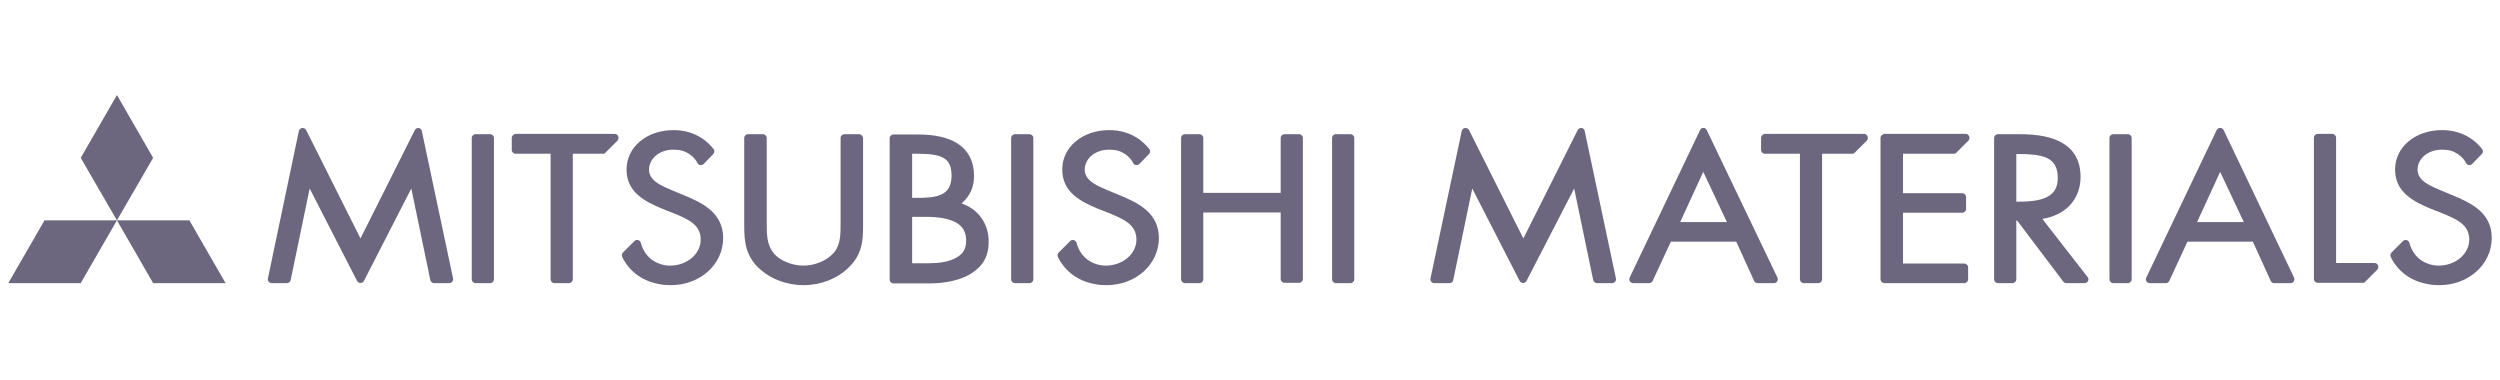 <?xml version="1.0" encoding="UTF-8"?> <svg xmlns="http://www.w3.org/2000/svg" width="263" height="40" viewBox="0 0 263 40" fill="none"><path d="M90.366 14.117H88.83C88.615 14.117 88.43 14.301 88.43 14.516V23.302C88.43 23.395 88.43 23.456 88.43 23.548C88.43 24.654 88.43 25.822 87.662 26.651C86.956 27.419 85.727 27.942 84.528 27.942C83.269 27.942 81.948 27.389 81.334 26.559C80.658 25.699 80.658 24.562 80.658 23.487V14.516C80.658 14.301 80.473 14.117 80.258 14.117H78.691C78.476 14.117 78.292 14.301 78.292 14.516V23.763C78.292 25.392 78.415 26.989 80.012 28.372C81.149 29.385 82.839 30 84.528 30C86.341 30 88.061 29.324 89.229 28.187C90.673 26.835 90.796 25.392 90.796 23.763V14.516C90.765 14.301 90.581 14.117 90.366 14.117Z" fill="#6C677E"></path><path d="M101.149 21.398C102.01 20.691 102.47 19.708 102.47 18.51C102.47 16.974 101.856 15.806 100.689 15.069C99.705 14.455 98.323 14.148 96.603 14.148H93.991C93.776 14.148 93.592 14.332 93.592 14.547V29.416C93.592 29.631 93.776 29.816 93.991 29.816H97.739C99.552 29.816 101.057 29.447 102.132 28.802C103.392 28.003 104.007 26.989 104.007 25.453C104.037 23.548 102.901 21.982 101.149 21.398ZM95.957 20.845V16.175H96.449C98.937 16.175 100.105 16.513 100.105 18.479C100.105 19.462 99.767 20.108 99.06 20.445C98.384 20.783 97.371 20.814 96.418 20.814H95.957V20.845ZM95.957 22.811H97.34C100.289 22.811 101.641 23.61 101.641 25.299C101.641 26.283 101.242 26.805 100.412 27.204C99.736 27.542 98.814 27.696 97.586 27.696H95.957V22.811Z" fill="#6C677E"></path><path d="M51.563 14.117H50.027C49.812 14.117 49.628 14.301 49.628 14.516V29.385C49.628 29.601 49.812 29.785 50.027 29.785H51.563C51.779 29.785 51.963 29.601 51.963 29.385V14.516C51.963 14.301 51.779 14.117 51.563 14.117Z" fill="#6C677E"></path><path d="M142.07 14.117H140.534C140.319 14.117 140.135 14.301 140.135 14.516V29.385C140.135 29.601 140.319 29.785 140.534 29.785H142.07C142.285 29.785 142.47 29.601 142.47 29.385V14.516C142.47 14.301 142.285 14.117 142.07 14.117Z" fill="#6C677E"></path><path d="M108.308 14.117H106.771C106.556 14.117 106.372 14.301 106.372 14.516V29.385C106.372 29.601 106.556 29.785 106.771 29.785H108.308C108.523 29.785 108.707 29.601 108.707 29.385V14.516C108.707 14.301 108.523 14.117 108.308 14.117Z" fill="#6C677E"></path><path d="M136.664 14.117H135.127C134.912 14.117 134.728 14.301 134.728 14.516V20.292H126.587V14.516C126.587 14.301 126.402 14.117 126.187 14.117H124.651C124.436 14.117 124.252 14.301 124.252 14.516V29.385C124.252 29.601 124.436 29.785 124.651 29.785H126.187C126.402 29.785 126.587 29.601 126.587 29.385V22.35H134.728V29.355C134.728 29.57 134.912 29.754 135.127 29.754H136.664C136.879 29.754 137.063 29.57 137.063 29.355V14.516C137.063 14.301 136.879 14.117 136.664 14.117Z" fill="#6C677E"></path><path d="M71.871 20.507L70.766 20.046C69.659 19.586 68.277 19.033 68.277 17.865C68.277 16.667 69.383 15.745 70.827 15.745C71.595 15.745 72.056 15.899 72.517 16.206C72.947 16.483 73.223 16.851 73.377 17.159C73.5 17.404 73.838 17.435 74.022 17.251L75.036 16.206C75.189 16.053 75.189 15.838 75.067 15.684C74.606 15.069 73.285 13.687 70.858 13.687C68.031 13.687 65.912 15.469 65.912 17.834C65.912 20.2 67.785 21.183 69.721 21.982L70.735 22.381L70.827 22.412C72.363 23.057 73.715 23.61 73.715 25.208C73.715 26.713 72.271 27.942 70.489 27.942C70.12 27.942 69.752 27.881 69.414 27.758C68.093 27.297 67.601 26.252 67.417 25.546C67.325 25.238 66.956 25.146 66.741 25.361L65.543 26.559C65.42 26.682 65.389 26.867 65.451 27.02C65.758 27.696 66.802 29.417 69.291 29.877C69.721 29.97 70.12 30 70.55 30C73.653 30 76.08 27.819 76.08 25.023C76.05 22.412 73.991 21.367 71.871 20.507Z" fill="#6C677E"></path><path d="M117.708 20.507L116.602 20.046C115.496 19.585 114.114 19.032 114.114 17.865C114.114 16.667 115.22 15.745 116.664 15.745C117.432 15.745 117.893 15.899 118.354 16.206C118.784 16.483 119.06 16.851 119.214 17.158C119.337 17.404 119.675 17.435 119.859 17.25L120.873 16.206C121.026 16.052 121.026 15.837 120.903 15.684C120.443 15.069 119.122 13.687 116.695 13.687C113.868 13.687 111.748 15.469 111.748 17.834C111.748 20.2 113.622 21.183 115.558 21.982L116.572 22.381L116.664 22.412C118.2 23.057 119.552 23.61 119.552 25.207C119.552 26.713 118.108 27.942 116.326 27.942C115.957 27.942 115.589 27.88 115.251 27.757C113.93 27.297 113.438 26.252 113.254 25.545C113.162 25.238 112.793 25.146 112.578 25.361L111.38 26.559C111.257 26.682 111.226 26.866 111.288 27.02C111.595 27.696 112.639 29.416 115.128 29.877C115.558 29.969 115.957 30 116.387 30C119.49 30 121.917 27.819 121.917 25.023C121.887 22.412 119.828 21.367 117.708 20.507Z" fill="#6C677E"></path><path d="M43.638 13.686L37.923 25.084L32.209 13.686C32.025 13.348 31.533 13.41 31.441 13.778L28.184 29.293C28.123 29.539 28.338 29.785 28.584 29.785H30.181C30.366 29.785 30.55 29.662 30.581 29.447L32.578 19.831L37.555 29.539C37.708 29.846 38.138 29.846 38.292 29.539L43.269 19.831L45.266 29.447C45.297 29.631 45.481 29.785 45.665 29.785H47.263C47.508 29.785 47.724 29.539 47.662 29.293L44.375 13.778C44.313 13.41 43.822 13.348 43.638 13.686Z" fill="#6C677E"></path><path d="M53.837 14.516V15.775C53.837 15.99 54.021 16.175 54.236 16.175H57.923V29.385C57.923 29.6 58.107 29.785 58.322 29.785H59.858C60.073 29.785 60.258 29.6 60.258 29.385V16.175H63.422C63.545 16.175 63.637 16.144 63.699 16.052L64.958 14.792C65.204 14.546 65.02 14.086 64.682 14.086H54.206C54.021 14.116 53.837 14.301 53.837 14.516Z" fill="#6C677E"></path><path d="M178.845 13.687L171.441 29.201C171.318 29.478 171.502 29.785 171.81 29.785H173.499C173.653 29.785 173.806 29.693 173.868 29.539L175.773 25.422H182.654L184.528 29.539C184.59 29.693 184.743 29.785 184.897 29.785H186.617C186.925 29.785 187.109 29.478 186.986 29.201L179.551 13.687C179.429 13.38 178.968 13.38 178.845 13.687ZM176.756 23.364L179.183 18.08L181.671 23.364H176.756Z" fill="#6C677E"></path><path d="M233.191 13.687L225.788 29.201C225.665 29.478 225.849 29.785 226.156 29.785H227.846C227.999 29.785 228.153 29.693 228.215 29.539L230.119 25.422H237.001L238.875 29.539C238.936 29.693 239.09 29.785 239.244 29.785H240.964C241.271 29.785 241.456 29.478 241.333 29.201L233.929 13.687C233.775 13.38 233.345 13.38 233.191 13.687ZM231.133 23.364L233.56 18.08L236.049 23.364H231.133Z" fill="#6C677E"></path><path d="M214.85 23.026C216.018 22.842 217.032 22.35 217.738 21.613C218.476 20.814 218.875 19.8 218.875 18.602C218.875 16.943 218.199 15.714 216.847 14.977C215.803 14.393 214.359 14.117 212.454 14.117H210.181C209.966 14.117 209.781 14.301 209.781 14.516V29.385C209.781 29.601 209.966 29.785 210.181 29.785H211.717C211.932 29.785 212.116 29.601 212.116 29.385V23.21H212.208L217.062 29.631C217.154 29.723 217.247 29.785 217.4 29.785H219.305C219.643 29.785 219.827 29.385 219.612 29.14L214.85 23.026ZM216.479 18.725C216.479 20.476 215.28 21.213 212.454 21.213H212.116V16.206H212.423C213.468 16.206 214.543 16.267 215.311 16.605C216.11 16.974 216.479 17.65 216.479 18.725Z" fill="#6C677E"></path><path d="M223.851 14.117H222.315C222.1 14.117 221.916 14.301 221.916 14.516V29.385C221.916 29.601 222.1 29.785 222.315 29.785H223.851C224.067 29.785 224.251 29.601 224.251 29.385V14.516C224.251 14.301 224.067 14.117 223.851 14.117Z" fill="#6C677E"></path><path d="M257.922 20.507L256.816 20.046C255.71 19.585 254.328 19.032 254.328 17.865C254.328 16.667 255.434 15.745 256.878 15.745C257.646 15.745 258.107 15.899 258.567 16.206C258.998 16.483 259.274 16.851 259.428 17.158C259.551 17.404 259.888 17.435 260.073 17.25L261.087 16.206C261.24 16.052 261.24 15.837 261.117 15.684C260.657 15.069 259.336 13.687 256.908 13.687C254.082 13.687 251.962 15.469 251.962 17.834C251.962 20.2 253.836 21.183 255.772 21.982L256.786 22.381L256.878 22.412C258.414 23.057 259.766 23.61 259.766 25.207C259.766 26.713 258.322 27.942 256.54 27.942C256.171 27.942 255.802 27.88 255.465 27.757C254.144 27.297 253.652 26.252 253.468 25.545C253.375 25.238 253.007 25.146 252.792 25.361L251.594 26.559C251.471 26.682 251.44 26.866 251.501 27.02C251.809 27.696 252.853 29.416 255.342 29.877C255.772 29.969 256.171 30 256.601 30C259.704 30 262.131 27.819 262.131 25.023C262.131 22.412 260.042 21.367 257.922 20.507Z" fill="#6C677E"></path><path d="M165.972 13.686L160.258 25.084L154.543 13.686C154.359 13.348 153.868 13.41 153.775 13.778L150.488 29.293C150.427 29.539 150.642 29.785 150.888 29.785H152.485C152.669 29.785 152.854 29.662 152.884 29.447L154.881 19.831L159.858 29.539C160.012 29.846 160.442 29.846 160.596 29.539L165.603 19.831L167.6 29.447C167.631 29.631 167.815 29.785 168 29.785H169.597C169.843 29.785 170.058 29.539 169.997 29.293L166.709 13.778C166.648 13.41 166.156 13.348 165.972 13.686Z" fill="#6C677E"></path><path d="M185.266 14.516V15.775C185.266 15.99 185.45 16.175 185.665 16.175H189.352V29.385C189.352 29.6 189.536 29.785 189.751 29.785H191.287C191.502 29.785 191.686 29.6 191.686 29.385V16.175H194.851C194.974 16.175 195.066 16.144 195.127 16.052L196.387 14.792C196.633 14.546 196.448 14.086 196.11 14.086H185.634C185.45 14.116 185.266 14.301 185.266 14.516Z" fill="#6C677E"></path><path d="M245.757 27.695V14.485C245.757 14.27 245.572 14.086 245.357 14.086H243.821C243.606 14.086 243.422 14.27 243.422 14.485V29.354C243.422 29.57 243.606 29.754 243.821 29.754H248.552C248.675 29.754 248.767 29.723 248.829 29.631L250.089 28.371C250.334 28.126 250.15 27.665 249.812 27.665H245.757V27.695Z" fill="#6C677E"></path><path d="M197.83 14.516V29.385C197.83 29.6 198.014 29.785 198.229 29.785H206.647C206.862 29.785 207.047 29.6 207.047 29.385V28.126C207.047 27.91 206.862 27.726 206.647 27.726H200.196V22.381H206.432C206.647 22.381 206.832 22.196 206.832 21.981V20.722C206.832 20.507 206.647 20.322 206.432 20.322H200.196V16.175H205.541C205.664 16.175 205.756 16.144 205.818 16.052L207.077 14.792C207.323 14.546 207.139 14.086 206.801 14.086H198.229C198.014 14.116 197.83 14.301 197.83 14.516Z" fill="#6C677E"></path><path d="M12.302 10L8.492 16.605L12.302 23.18L16.111 16.605L12.302 10Z" fill="#6C677E"></path><path d="M12.302 23.18L16.111 29.785H23.73L19.921 23.18H12.302Z" fill="#6C677E"></path><path d="M12.302 23.18L8.492 29.785H0.873L4.683 23.18H12.302Z" fill="#6C677E"></path></svg> 